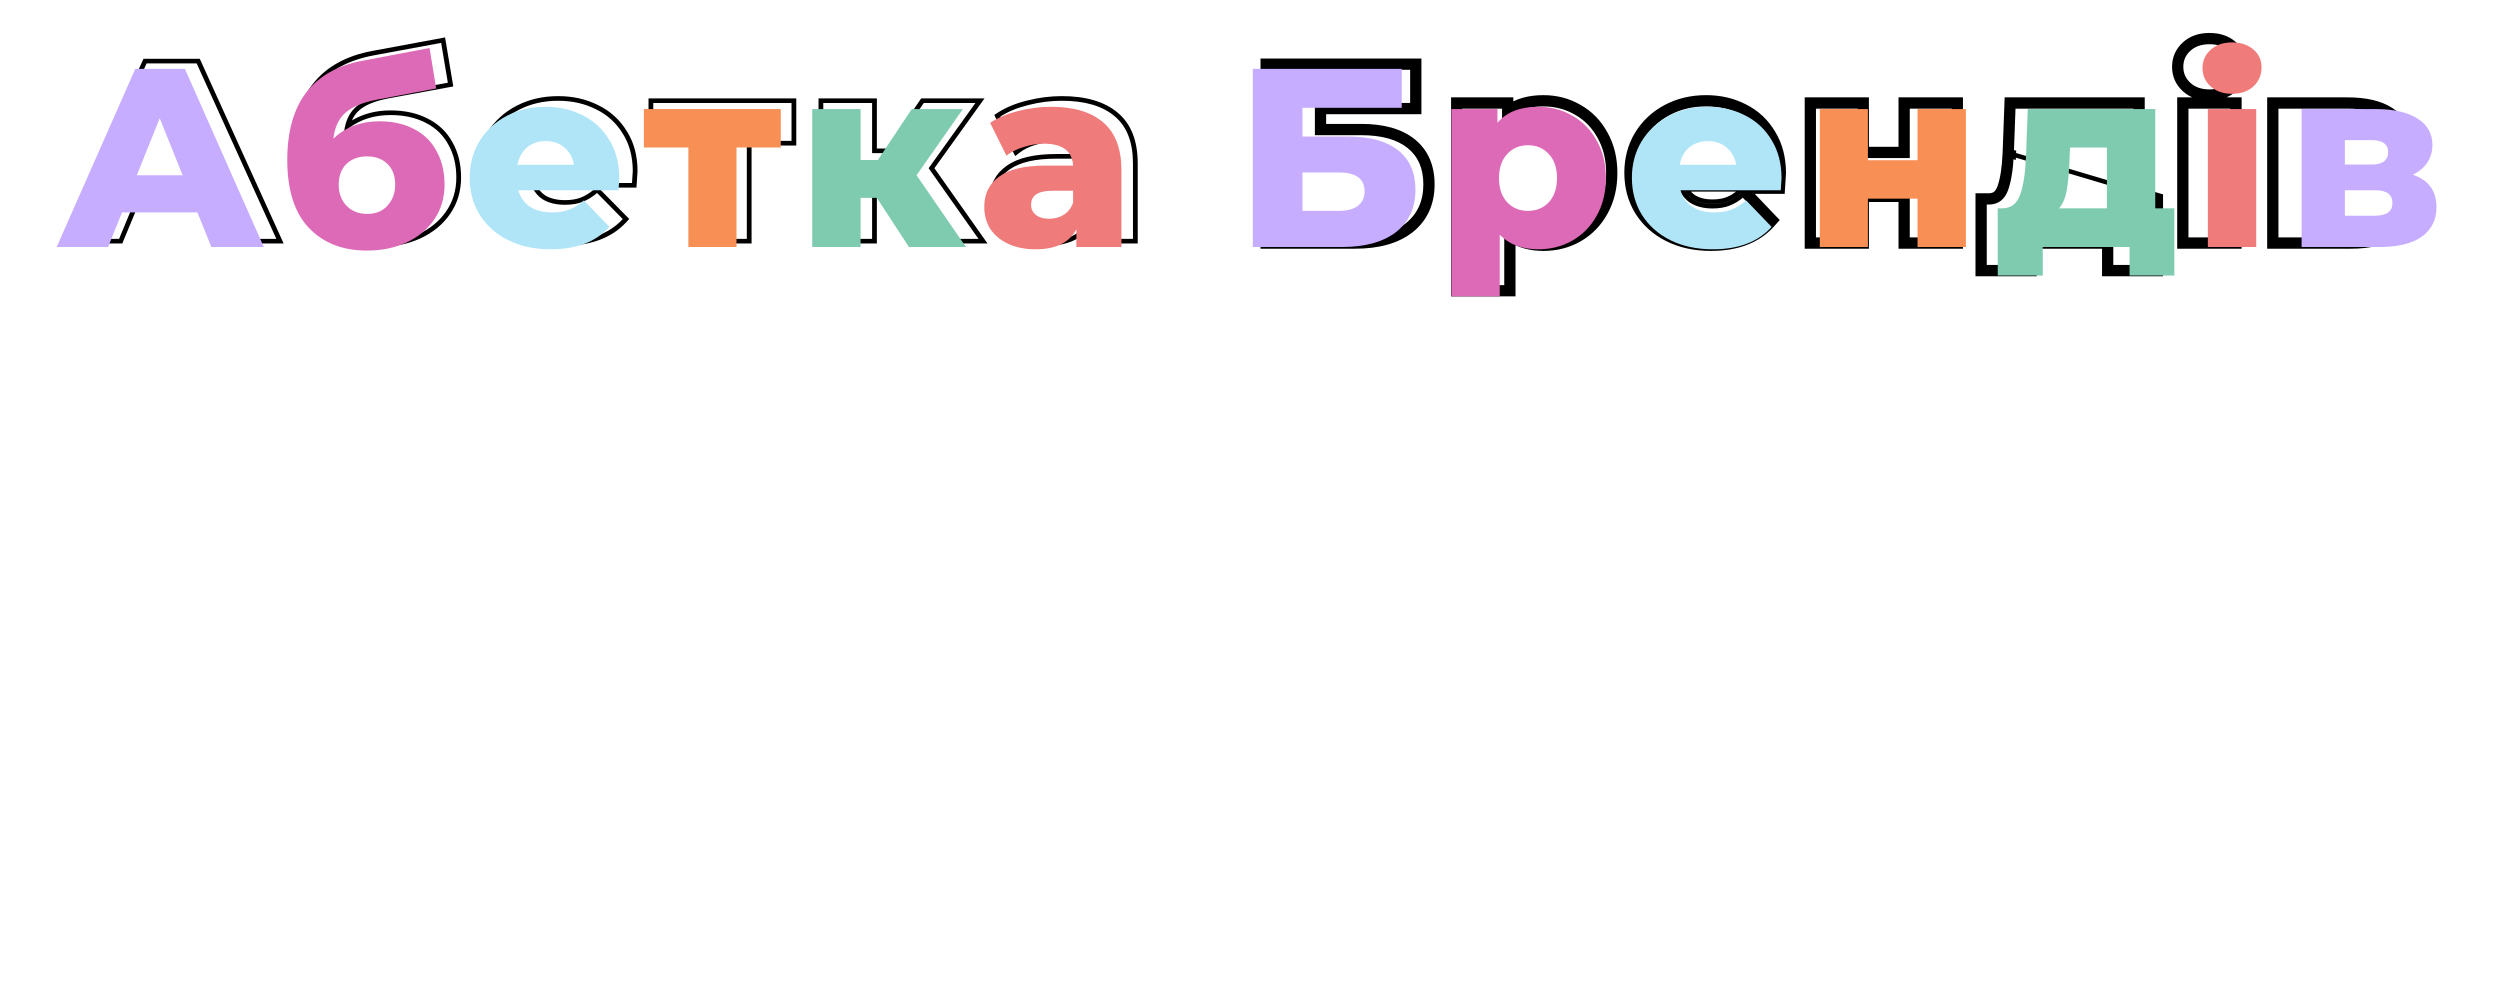 <?xml version="1.0" encoding="UTF-8"?> <svg xmlns="http://www.w3.org/2000/svg" width="334" height="134" viewBox="0 0 334 134" fill="none"> <path fill-rule="evenodd" clip-rule="evenodd" d="M29.847 31.911L27.959 27.358H17.798L15.91 31.911H8.976L19.583 8.474H26.277L36.919 31.911H29.847ZM18.227 27.978L16.338 32.531H8L19.169 7.853H26.691L37.896 32.531H29.419L27.531 27.978H18.227ZM52.005 12.491C50.014 12.849 48.549 13.429 47.611 14.232C46.904 14.835 46.416 15.651 46.145 16.68C46.066 16.984 46.005 17.306 45.963 17.648C46.204 17.429 46.454 17.225 46.711 17.038C48.24 15.927 50.062 15.371 52.176 15.371C53.984 15.371 55.552 15.717 56.879 16.409C58.207 17.078 59.214 18.049 59.9 19.322C60.61 20.572 60.965 22.034 60.965 23.708C60.965 25.427 60.507 26.945 59.591 28.262C58.699 29.556 57.452 30.572 55.85 31.308C54.27 32.023 52.485 32.38 50.494 32.38C47.222 32.38 44.613 31.387 42.667 29.4C40.722 27.413 39.749 24.433 39.749 20.46C39.749 13.005 43.137 8.652 49.911 7.402L58.939 5.728L59.832 11.052L52.005 12.491ZM49.793 6.793L59.461 5L60.559 11.549L52.12 13.101C50.178 13.449 48.844 14.001 48.03 14.698L48.029 14.699C47.608 15.059 47.267 15.518 47.018 16.087C48.513 15.194 50.239 14.751 52.176 14.751C54.066 14.751 55.74 15.113 57.175 15.86C58.613 16.586 59.712 17.645 60.46 19.027C61.227 20.383 61.6 21.949 61.6 23.708C61.6 25.54 61.11 27.181 60.118 28.608C59.155 30.005 57.815 31.09 56.121 31.869L56.117 31.871C54.443 32.628 52.565 33 50.494 33C47.079 33 44.292 31.957 42.208 29.828C40.108 27.684 39.114 24.522 39.114 20.46C39.114 16.646 39.98 13.547 41.783 11.229C43.593 8.904 46.288 7.44 49.793 6.793ZM85.03 25.065H79.939L84.067 29.252L83.673 29.68C81.712 31.811 78.874 32.833 75.27 32.833C73.014 32.833 71.003 32.416 69.252 31.562C67.507 30.711 66.135 29.519 65.153 27.988L65.149 27.982C64.191 26.448 63.717 24.716 63.717 22.804C63.717 20.916 64.179 19.207 65.113 17.696L65.115 17.693C66.069 16.167 67.379 14.974 69.033 14.12C70.691 13.264 72.545 12.842 74.583 12.842C76.527 12.842 78.309 13.241 79.917 14.048C81.534 14.837 82.813 16.001 83.743 17.527C84.706 19.046 85.174 20.836 85.174 22.871C85.174 22.943 85.137 23.504 85.07 24.486L85.03 25.065ZM83.2 17.849C82.33 16.42 81.14 15.337 79.629 14.601C78.119 13.842 76.437 13.462 74.583 13.462C72.638 13.462 70.887 13.864 69.331 14.668C67.775 15.471 66.55 16.587 65.658 18.016C64.788 19.422 64.353 21.018 64.353 22.804C64.353 24.612 64.799 26.23 65.692 27.659C66.607 29.087 67.889 30.204 69.537 31.007C71.184 31.811 73.096 32.212 75.27 32.212C78.748 32.212 81.392 31.23 83.2 29.266L79.767 25.784C79.103 26.342 78.439 26.744 77.776 26.989C77.135 27.235 76.368 27.358 75.476 27.358C74.285 27.358 73.29 27.112 72.489 26.621C71.892 26.227 71.443 25.708 71.142 25.065C71.051 24.869 70.974 24.663 70.91 24.445H84.435C84.504 23.44 84.538 22.916 84.538 22.871C84.538 20.929 84.092 19.255 83.2 17.849ZM71.855 25.065C72.099 25.486 72.426 25.829 72.836 26.102C73.512 26.513 74.379 26.738 75.476 26.738C76.311 26.738 76.995 26.622 77.543 26.412L77.55 26.41C78.13 26.195 78.731 25.836 79.352 25.314L79.648 25.065H71.855ZM106.383 19.44H100.41V32.531H92.65V19.44H86.642V13.144H106.383V19.44ZM93.286 18.82V31.911H99.774V18.82H105.747V13.764H87.278V18.82H93.286ZM123.035 31.911L118.71 25.449H116.513V31.911H109.991V13.764H116.513V20.46H118.847L123.413 13.764H130.313L124.065 22.469L130.725 31.911H123.035ZM124.839 22.472L131.934 32.531H122.691L118.366 26.069H117.149V32.531H109.355V13.144H117.149V19.84H118.507L123.072 13.144H131.534L124.839 22.472ZM133.651 15.572C134.681 14.902 135.928 14.389 137.393 14.032C138.88 13.652 140.368 13.462 141.855 13.462C144.945 13.462 147.302 14.154 148.927 15.538C150.552 16.9 151.364 18.998 151.364 21.833V31.911H145.288V29.567C145.109 29.904 144.897 30.209 144.652 30.482C143.617 31.636 141.999 32.212 139.796 32.212C138.354 32.212 137.106 31.967 136.054 31.476C135.001 30.985 134.2 30.326 133.651 29.5C133.124 28.652 132.861 27.692 132.861 26.621C132.861 24.902 133.536 23.574 134.887 22.637C136.237 21.677 138.319 21.197 141.134 21.197H144.842C144.829 20.978 144.8 20.771 144.756 20.577C144.411 19.07 143.124 18.317 140.894 18.317C140.002 18.317 139.098 18.462 138.182 18.753C137.504 18.951 136.902 19.21 136.374 19.531C136.19 19.644 136.014 19.764 135.848 19.891L133.651 15.572ZM144.101 20.577C143.968 20.115 143.724 19.779 143.388 19.534C142.885 19.167 142.084 18.937 140.894 18.937C140.073 18.937 139.236 19.071 138.379 19.342L138.372 19.345L138.365 19.346C137.513 19.596 136.809 19.943 136.241 20.379L135.626 20.85L132.833 15.359L133.298 15.056C134.399 14.34 135.716 13.802 137.235 13.431C138.772 13.039 140.313 12.842 141.855 12.842C145.032 12.842 147.561 13.553 149.343 15.07C151.153 16.587 152 18.887 152 21.833V32.531H144.652V31.358C143.478 32.36 141.829 32.833 139.796 32.833C138.281 32.833 136.936 32.575 135.779 32.035C134.638 31.503 133.74 30.774 133.117 29.838L133.112 29.83L133.107 29.822C132.516 28.869 132.225 27.796 132.225 26.621C132.225 24.718 132.987 23.195 134.515 22.133C136.026 21.061 138.27 20.577 141.134 20.577H144.101Z" fill="black"></path> <mask id="path-2-outside-1" maskUnits="userSpaceOnUse" x="168" y="4" width="155" height="36" fill="black"> <rect fill="white" x="168" y="4" width="155" height="36"></rect> <path d="M176.573 14.659V17.154H181.876C184.714 17.154 186.989 17.76 188.615 19.06C190.264 20.378 191.063 22.265 191.063 24.628C191.063 27.115 190.167 29.117 188.353 30.558L188.349 30.561C186.553 31.965 184.087 32.627 181.027 32.627H169V8.416H189.301V14.659H176.573Z"></path> <path d="M201.579 14.602C202.79 13.727 204.347 13.311 206.196 13.311C207.904 13.311 209.466 13.718 210.869 14.54C212.296 15.342 213.418 16.498 214.231 17.992C215.072 19.476 215.482 21.191 215.482 23.117C215.482 25.046 215.07 26.772 214.229 28.277C213.416 29.749 212.294 30.903 210.87 31.725L210.867 31.727C209.465 32.527 207.903 32.923 206.196 32.923C204.519 32.923 203.068 32.533 201.873 31.732V39H194.463V13.607H201.579V14.602Z"></path> <path d="M236.956 29.41L236.581 29.83C234.717 31.92 232.019 32.923 228.592 32.923C226.449 32.923 224.536 32.514 222.872 31.676C221.213 30.841 219.908 29.672 218.975 28.169L218.971 28.164C218.06 26.659 217.61 24.96 217.61 23.084C217.61 21.231 218.048 19.555 218.937 18.072L218.938 18.07C219.845 16.572 221.091 15.402 222.664 14.564C224.239 13.725 226.002 13.311 227.94 13.311C229.788 13.311 231.482 13.702 233.011 14.494C234.548 15.268 235.764 16.41 236.649 17.908C237.564 19.398 238.009 21.154 238.009 23.15C238.009 23.22 237.973 23.771 237.909 24.734L237.872 25.302H233.032L236.956 29.41Z"></path> <path d="M249.086 20.209H254.241V13.607H261.651V32.627H254.241V26.386H249.086V32.627H241.709V13.607H249.086V20.209Z"></path> <path d="M281.432 32.627H271.512V36.306H264.526V26.418H265.777C266.195 26.408 266.514 26.292 266.766 26.094C267.024 25.892 267.256 25.569 267.434 25.078C267.817 24.002 268.063 22.453 268.149 20.401L268.746 20.578C268.746 20.577 268.746 20.576 268.747 20.575L268.149 20.398L268.399 13.607H285.937V25.689L288.384 26.418V36.306H281.432V32.627Z"></path> <path d="M298.328 11.739L298.324 11.742C297.495 12.498 296.426 12.852 295.177 12.852C293.928 12.852 292.859 12.498 292.03 11.742C291.208 10.992 290.787 10.04 290.787 8.926C290.787 7.812 291.208 6.86 292.03 6.11C292.859 5.354 293.928 5 295.177 5C296.419 5 297.484 5.339 298.313 6.067C299.146 6.777 299.567 7.714 299.567 8.828C299.567 9.976 299.154 10.96 298.332 11.735L298.328 11.739Z"></path> <path d="M319.894 31.162L319.888 31.166C318.501 32.17 316.526 32.627 314.053 32.627H303.494V13.607H313.596C315.958 13.607 317.873 14.019 319.271 14.916C320.721 15.832 321.478 17.161 321.478 18.846C321.478 19.81 321.23 20.685 320.724 21.451C320.434 21.888 320.076 22.27 319.655 22.599C320.25 22.936 320.745 23.365 321.126 23.893C321.722 24.719 322 25.733 322 26.895C322 28.679 321.294 30.123 319.894 31.162Z"></path> <path d="M291.472 13.607H298.882V32.627H291.472V13.607Z"></path> </mask> <path d="M187.978 30.081L188.163 30.317L188.165 30.316L187.978 30.081ZM188.24 19.536L188.052 19.771L188.24 19.536ZM201.873 30.983L201.688 31.22L201.688 31.22L201.873 30.983ZM201.268 30.442L201.483 30.233L200.968 29.705V30.442H201.268ZM200.975 15.989H200.675V16.815L201.205 16.181L200.975 15.989ZM201.579 15.374L201.775 15.602L201.775 15.602L201.579 15.374ZM210.569 15.069L210.418 15.328L210.423 15.331L210.569 15.069ZM213.703 18.288L213.439 18.431L213.442 18.436L213.703 18.288ZM213.703 27.979L213.441 27.832L213.44 27.834L213.703 27.979ZM210.569 31.198L210.718 31.458L210.72 31.457L210.569 31.198ZM232.737 15.036L232.599 15.302L232.602 15.304L232.737 15.036ZM236.131 18.222L235.873 18.375L235.876 18.38L236.131 18.222ZM222.946 15.102L222.805 14.837L222.946 15.102ZM219.454 18.387L219.198 18.231L219.197 18.232L219.454 18.387ZM219.487 27.847L219.23 28.003L219.232 28.005L219.487 27.847ZM223.142 31.132L223.277 30.864L223.142 31.132ZM236.131 29.424L236.355 29.624L236.54 29.417L236.348 29.217L236.131 29.424ZM232.868 26.008L233.085 25.8L232.887 25.594L232.671 25.781L232.868 26.008ZM230.975 27.19L230.868 26.91L230.865 26.911L230.975 27.19ZM225.949 26.829L225.78 27.077L225.789 27.082L225.949 26.829ZM224.669 25.302L224.942 25.178L224.942 25.178L224.669 25.302ZM224.448 24.694V24.394H224.051L224.159 24.776L224.448 24.694ZM237.306 24.694V24.994H237.587L237.606 24.713L237.306 24.694ZM226.279 26.319L226.109 26.567L226.12 26.573L226.279 26.319ZM225.346 25.302V25.002H224.834L225.084 25.449L225.346 25.302ZM230.754 26.624L230.864 26.903L230.864 26.903L230.754 26.624ZM230.761 26.621L230.654 26.341L230.65 26.342L230.761 26.621ZM232.473 25.547L232.277 25.32L232.277 25.32L232.473 25.547ZM232.755 25.302L232.952 25.529L233.559 25.002H232.755V25.302ZM268.746 20.578L268.832 20.291L268.464 20.181L268.447 20.564L268.746 20.578ZM288.384 26.418V26.718L288.47 26.13L288.384 26.418ZM285.937 25.689H286.237V25.466L286.022 25.402L285.937 25.689ZM268.747 20.575L268.447 20.561L268.436 20.796L268.661 20.863L268.747 20.575ZM268.753 20.423L269.053 20.436L269.053 20.434L268.753 20.423ZM268.982 14.215V13.915H268.692L268.682 14.204L268.982 14.215ZM268.003 25.285L268.285 25.387L268.285 25.386L268.003 25.285ZM265.783 27.026V27.326L265.789 27.326L265.783 27.026ZM297.919 6.528L297.72 6.753L297.724 6.757L297.919 6.528ZM292.436 6.561L292.234 6.339L292.234 6.339L292.436 6.561ZM292.436 11.291L292.234 11.513L292.234 11.513L292.436 11.291ZM297.919 11.291L298.121 11.513L298.124 11.509L297.919 11.291ZM318.36 22.69L318.229 22.42L317.572 22.742L318.265 22.974L318.36 22.69ZM319.088 22.986L318.956 23.256L319.088 22.986ZM319.039 22.297L319.208 22.544V22.544L319.039 22.297ZM320.221 21.113L319.971 20.947L319.971 20.947L320.221 21.113ZM318.948 15.43L318.786 15.683L318.788 15.684L318.948 15.43ZM319.535 30.672L319.711 30.915L319.714 30.913L319.535 30.672ZM175.968 17.762H175.668V18.062H175.968V17.762ZM175.968 14.05V13.751H175.668V14.05H175.968ZM188.696 14.05V14.351H188.996V14.05H188.696ZM188.696 9.025H188.996V8.725H188.696V9.025ZM169.604 9.025V8.725H169.304V9.025H169.604ZM169.604 32.019H169.304V32.319H169.604V32.019ZM201.268 38.392V38.692H201.568V38.392H201.268ZM195.067 38.392H194.767V38.692H195.067V38.392ZM195.067 14.215V13.915H194.767V14.215H195.067ZM200.975 14.215H201.275V13.915H200.975V14.215ZM248.481 25.778V25.478H248.181V25.778H248.481ZM248.481 32.019V32.319H248.781V32.019H248.481ZM254.845 25.778H255.145V25.478H254.845V25.778ZM254.845 32.019H254.545V32.319H254.845V32.019ZM261.046 32.019V32.319H261.346V32.019H261.046ZM261.046 14.215H261.346V13.915H261.046V14.215ZM254.845 14.215V13.915H254.545V14.215H254.845ZM254.845 20.817V21.117H255.145V20.817H254.845ZM248.481 20.817H248.181V21.117H248.481V20.817ZM248.481 14.215H248.781V13.915H248.481V14.215ZM242.313 14.215V13.915H242.013V14.215H242.313ZM242.313 32.019H242.013V32.319H242.313V32.019ZM285.937 26.418H285.637V26.718H285.937V26.418ZM270.907 32.019V31.719H270.607V32.019H270.907ZM270.907 35.698V35.998H271.207V35.698H270.907ZM282.036 32.019H282.336V31.719H282.036V32.019ZM282.036 35.698H281.736V35.998H282.036V35.698ZM287.78 35.698V35.998H288.08V35.698H287.78ZM287.78 27.026H288.08V26.726H287.78V27.026ZM285.332 27.026H285.032V27.326H285.332V27.026ZM285.332 14.215H285.632V13.915H285.332V14.215ZM265.131 27.026V26.726H264.831V27.026H265.131ZM265.131 35.698H264.831V35.998H265.131V35.698ZM304.099 14.215V13.915H303.799V14.215H304.099ZM304.099 32.019H303.799V32.319H304.099V32.019ZM292.077 14.215V13.915H291.777V14.215H292.077ZM298.278 14.215H298.578V13.915H298.278V14.215ZM292.077 32.019H291.777V32.319H292.077V32.019ZM298.278 32.019V32.319H298.578V32.019H298.278ZM187.794 29.845C186.211 31.081 183.968 31.719 181.027 31.719V32.319C184.047 32.319 186.439 31.665 188.163 30.317L187.794 29.845ZM190.159 24.628C190.159 26.868 189.366 28.595 187.792 29.846L188.165 30.316C189.898 28.939 190.759 27.03 190.759 24.628H190.159ZM188.052 19.771C189.448 20.886 190.159 22.49 190.159 24.628H190.759C190.759 22.342 189.99 20.551 188.427 19.302L188.052 19.771ZM181.876 18.062C184.601 18.062 186.646 18.646 188.052 19.771L188.427 19.302C186.875 18.061 184.677 17.462 181.876 17.462V18.062ZM202.057 30.747C201.856 30.59 201.665 30.419 201.483 30.233L201.054 30.652C201.254 30.857 201.465 31.047 201.688 31.22L202.057 30.747ZM201.205 16.181C201.381 15.971 201.57 15.778 201.775 15.602L201.383 15.147C201.154 15.345 200.941 15.561 200.744 15.796L201.205 16.181ZM201.775 15.602C202.831 14.691 204.293 14.219 206.196 14.219V13.619C204.195 13.619 202.579 14.117 201.383 15.147L201.775 15.602ZM206.196 14.219C207.756 14.219 209.161 14.59 210.418 15.328L210.721 14.81C209.367 14.015 207.856 13.619 206.196 13.619V14.219ZM210.423 15.331C211.698 16.046 212.703 17.077 213.439 18.431L213.966 18.145C213.179 16.696 212.095 15.581 210.716 14.807L210.423 15.331ZM213.442 18.436C214.195 19.764 214.577 21.321 214.577 23.117H215.177C215.177 21.234 214.776 19.572 213.963 18.14L213.442 18.436ZM214.577 23.117C214.577 24.913 214.195 26.482 213.441 27.832L213.964 28.125C214.776 26.672 215.177 25 215.177 23.117H214.577ZM213.44 27.834C212.704 29.167 211.698 30.2 210.419 30.938L210.72 31.457C212.095 30.663 213.178 29.55 213.965 28.123L213.44 27.834ZM210.421 30.937C209.164 31.654 207.758 32.015 206.196 32.015V32.615C207.855 32.615 209.364 32.231 210.718 31.458L210.421 30.937ZM206.196 32.015C204.506 32.015 203.134 31.585 202.057 30.747L201.688 31.22C202.891 32.157 204.401 32.615 206.196 32.615V32.015ZM232.602 15.304C233.986 16 235.075 17.022 235.873 18.375L236.39 18.07C235.534 16.619 234.36 15.517 232.872 14.768L232.602 15.304ZM227.94 14.219C229.658 14.219 231.21 14.582 232.599 15.302L232.875 14.77C231.393 14.001 229.746 13.619 227.94 13.619V14.219ZM223.088 15.367C224.519 14.604 226.134 14.219 227.94 14.219V13.619C226.046 13.619 224.333 14.023 222.805 14.837L223.088 15.367ZM219.711 18.542C220.531 17.188 221.655 16.13 223.088 15.367L222.805 14.837C221.279 15.65 220.075 16.782 219.198 18.231L219.711 18.542ZM218.514 23.084C218.514 21.381 218.915 19.87 219.712 18.541L219.197 18.232C218.34 19.663 217.914 21.283 217.914 23.084H218.514ZM219.744 27.692C218.926 26.341 218.514 24.808 218.514 23.084H217.914C217.914 24.908 218.351 26.55 219.23 28.003L219.744 27.692ZM223.277 30.864C221.757 30.099 220.581 29.041 219.742 27.689L219.232 28.005C220.133 29.457 221.395 30.588 223.007 31.4L223.277 30.864ZM228.592 32.015C226.564 32.015 224.795 31.628 223.277 30.864L223.007 31.4C224.623 32.213 226.487 32.615 228.592 32.615V32.015ZM235.908 29.224C234.261 31.071 231.84 32.015 228.592 32.015V32.615C231.959 32.615 234.564 31.631 236.355 29.624L235.908 29.224ZM232.651 26.215L235.914 29.631L236.348 29.217L233.085 25.8L232.651 26.215ZM231.082 27.47C231.752 27.214 232.413 26.799 233.064 26.234L232.671 25.781C232.061 26.311 231.459 26.684 230.868 26.91L231.082 27.47ZM228.788 27.852C229.664 27.852 230.432 27.727 231.085 27.469L230.865 26.911C230.299 27.135 229.61 27.252 228.788 27.252V27.852ZM225.789 27.082C226.609 27.601 227.615 27.852 228.788 27.852V27.252C227.699 27.252 226.812 27.02 226.109 26.575L225.789 27.082ZM224.396 25.426C224.704 26.107 225.166 26.659 225.78 27.077L226.118 26.581C225.596 26.226 225.205 25.76 224.942 25.178L224.396 25.426ZM224.159 24.776C224.224 25.003 224.302 25.22 224.396 25.426L224.942 25.178C224.862 25.001 224.793 24.812 224.736 24.612L224.159 24.776ZM237.104 23.15C237.104 23.149 237.103 23.178 237.099 23.253C237.095 23.322 237.088 23.421 237.08 23.55C237.064 23.806 237.04 24.181 237.007 24.674L237.606 24.713C237.67 23.739 237.704 23.207 237.704 23.15H237.104ZM235.876 18.38C236.691 19.704 237.104 21.29 237.104 23.15H237.704C237.704 21.199 237.269 19.5 236.387 18.065L235.876 18.38ZM226.449 26.072C226.096 25.83 225.817 25.528 225.608 25.155L225.084 25.449C225.34 25.904 225.683 26.274 226.11 26.567L226.449 26.072ZM228.788 26.643C227.788 26.643 227.022 26.432 226.439 26.065L226.12 26.573C226.82 27.014 227.704 27.243 228.788 27.243V26.643ZM230.644 26.345C230.166 26.534 229.555 26.643 228.788 26.643V27.243C229.61 27.243 230.299 27.126 230.864 26.903L230.644 26.345ZM230.65 26.342L230.643 26.345L230.864 26.903L230.871 26.9L230.65 26.342ZM232.277 25.32C231.707 25.814 231.166 26.146 230.654 26.341L230.868 26.902C231.459 26.676 232.06 26.303 232.67 25.773L232.277 25.32ZM232.559 25.075L232.277 25.32L232.67 25.773L232.952 25.529L232.559 25.075ZM225.346 25.602H232.755V25.002H225.346V25.602ZM268.661 20.866L285.247 25.798L285.418 25.223L268.832 20.291L268.661 20.866ZM285.247 25.798L285.851 25.977L286.022 25.402L285.418 25.223L285.247 25.798ZM285.851 25.977L288.299 26.705L288.47 26.13L286.022 25.402L285.851 25.977ZM286.022 25.402L285.418 25.222L285.247 25.797L285.851 25.977L286.022 25.402ZM285.418 25.222L268.832 20.288L268.661 20.863L285.247 25.797L285.418 25.222ZM269.053 20.434L269.281 14.226L268.682 14.204L268.453 20.412L269.053 20.434ZM268.285 25.386C268.703 24.213 268.953 22.611 269.046 20.592L268.447 20.564C268.354 22.558 268.109 24.093 267.72 25.184L268.285 25.386ZM269.046 20.589C269.049 20.538 269.051 20.487 269.053 20.436L268.453 20.411C268.451 20.461 268.449 20.512 268.447 20.561L269.046 20.589ZM265.789 27.326C266.378 27.314 266.895 27.146 267.323 26.81C267.748 26.477 268.064 25.994 268.285 25.387L267.721 25.183C267.528 25.714 267.267 26.091 266.953 26.338C266.641 26.583 266.254 26.716 265.777 26.726L265.789 27.326ZM295.177 5.908C296.252 5.908 297.09 6.198 297.72 6.753L298.117 6.303C297.354 5.631 296.365 5.308 295.177 5.308V5.908ZM292.638 6.783C293.268 6.208 294.105 5.908 295.177 5.908V5.308C293.987 5.308 292.996 5.644 292.234 6.339L292.638 6.783ZM291.691 8.926C291.691 8.069 292.004 7.361 292.638 6.783L292.234 6.339C291.475 7.031 291.091 7.9 291.091 8.926H291.691ZM292.638 11.07C292.004 10.491 291.691 9.783 291.691 8.926H291.091C291.091 9.952 291.475 10.821 292.234 11.513L292.638 11.07ZM295.177 11.944C294.105 11.944 293.268 11.645 292.638 11.07L292.234 11.513C292.996 12.208 293.987 12.544 295.177 12.544V11.944ZM297.716 11.07C297.086 11.645 296.25 11.944 295.177 11.944V12.544C296.368 12.544 297.359 12.208 298.121 11.513L297.716 11.07ZM298.663 8.828C298.663 9.733 298.347 10.475 297.713 11.073L298.124 11.509C298.883 10.794 299.263 9.893 299.263 8.828H298.663ZM297.724 6.757C298.351 7.289 298.663 7.971 298.663 8.828H299.263C299.263 7.801 298.878 6.95 298.113 6.299L297.724 6.757ZM318.265 22.974C318.513 23.057 318.743 23.151 318.956 23.256L319.22 22.717C318.981 22.6 318.726 22.496 318.456 22.405L318.265 22.974ZM318.87 22.049C318.673 22.183 318.46 22.307 318.229 22.42L318.492 22.959C318.748 22.834 318.986 22.696 319.208 22.544L318.87 22.049ZM319.971 20.947C319.69 21.372 319.324 21.739 318.87 22.049L319.208 22.544C319.722 22.194 320.144 21.772 320.471 21.279L319.971 20.947ZM320.573 18.846C320.573 19.647 320.37 20.344 319.971 20.947L320.471 21.279C320.941 20.569 321.173 19.754 321.173 18.846H320.573ZM318.788 15.684C319.988 16.442 320.573 17.486 320.573 18.846H321.173C321.173 17.272 320.475 16.039 319.108 15.177L318.788 15.684ZM313.596 14.515C315.873 14.515 317.592 14.916 318.786 15.683L319.11 15.178C317.78 14.324 315.931 13.915 313.596 13.915V14.515ZM319.359 30.429C318.192 31.274 316.438 31.719 314.053 31.719V32.319C316.497 32.319 318.398 31.866 319.711 30.915L319.359 30.429ZM321.096 26.895C321.096 28.402 320.517 29.57 319.357 30.431L319.714 30.913C321.034 29.934 321.696 28.584 321.696 26.895H321.096ZM318.956 23.256C319.68 23.61 320.209 24.086 320.56 24.681C320.912 25.276 321.096 26.01 321.096 26.895H321.696C321.696 25.927 321.494 25.083 321.077 24.376C320.659 23.667 320.034 23.116 319.22 22.717L318.956 23.256ZM175.968 18.062H181.876V17.462H175.968V18.062ZM175.668 14.05V17.762H176.268V14.05H175.668ZM188.696 13.751H175.968V14.351H188.696V13.751ZM188.396 9.025V14.05H188.996V9.025H188.396ZM169.604 9.325H188.696V8.725H169.604V9.325ZM169.904 32.019V9.025H169.304V32.019H169.904ZM181.027 31.719H169.604V32.319H181.027V31.719ZM200.968 30.442V38.392H201.568V30.442H200.968ZM201.268 38.092H195.067V38.692H201.268V38.092ZM195.367 38.392V14.215H194.767V38.392H195.367ZM195.067 14.515H200.975V13.915H195.067V14.515ZM200.675 14.215V15.989H201.275V14.215H200.675ZM237.306 24.394H224.448V24.994H237.306V24.394ZM248.181 25.778V32.019H248.781V25.778H248.181ZM254.845 25.478H248.481V26.078H254.845V25.478ZM255.145 32.019V25.778H254.545V32.019H255.145ZM261.046 31.719H254.845V32.319H261.046V31.719ZM260.746 14.215V32.019H261.346V14.215H260.746ZM254.845 14.515H261.046V13.915H254.845V14.515ZM255.145 20.817V14.215H254.545V20.817H255.145ZM248.481 21.117H254.845V20.517H248.481V21.117ZM248.181 14.215V20.817H248.781V14.215H248.181ZM242.313 14.515H248.481V13.915H242.313V14.515ZM242.613 32.019V14.215H242.013V32.019H242.613ZM248.481 31.719H242.313V32.319H248.481V31.719ZM286.237 26.418V25.69H285.637V26.418H286.237ZM286.237 25.69V25.689H285.637V25.69H286.237ZM288.384 26.118H285.937V26.718H288.384V26.118ZM270.607 32.019V35.698H271.207V32.019H270.607ZM282.036 31.719H270.907V32.319H282.036V31.719ZM282.336 35.698V32.019H281.736V35.698H282.336ZM287.78 35.398H282.036V35.998H287.78V35.398ZM287.48 27.026V35.698H288.08V27.026H287.48ZM285.332 27.326H287.78V26.726H285.332V27.326ZM285.032 14.215V25.51H285.632V14.215H285.032ZM285.032 25.51V25.51H285.632V25.51H285.032ZM285.032 25.51V27.026H285.632V25.51H285.032ZM268.982 14.515H285.332V13.915H268.982V14.515ZM265.131 27.326H265.783V26.726H265.131V27.326ZM265.431 35.698V27.026H264.831V35.698H265.431ZM270.907 35.398H265.131V35.998H270.907V35.398ZM304.099 14.515H313.596V13.915H304.099V14.515ZM304.399 32.019V14.215H303.799V32.019H304.399ZM314.053 31.719H304.099V32.319H314.053V31.719ZM292.077 14.515H298.278V13.915H292.077V14.515ZM292.377 32.019V14.215H291.777V32.019H292.377ZM298.278 31.719H292.077V32.319H298.278V31.719ZM297.978 14.215V32.019H298.578V14.215H297.978ZM176.573 17.154H175.973V17.754H176.573V17.154ZM176.573 14.659V14.059H175.973V14.659H176.573ZM188.615 19.06L188.99 18.591L188.99 18.591L188.615 19.06ZM188.353 30.558L188.726 31.028L188.726 31.028L188.353 30.558ZM188.349 30.561L188.719 31.034L188.722 31.031L188.349 30.561ZM201.579 14.602H200.979V15.775L201.93 15.088L201.579 14.602ZM210.869 14.54L210.565 15.058L210.575 15.063L210.869 14.54ZM214.231 17.992L213.703 18.279L213.709 18.288L214.231 17.992ZM214.229 28.277L213.706 27.984L213.704 27.987L214.229 28.277ZM210.87 31.725L210.57 31.206L210.57 31.206L210.87 31.725ZM210.867 31.727L211.165 32.248L211.168 32.246L210.867 31.727ZM201.873 31.732L202.207 31.234L201.273 30.607V31.732H201.873ZM236.581 29.83L237.029 30.23L237.029 30.23L236.581 29.83ZM236.956 29.41L237.404 29.809L237.773 29.396L237.39 28.995L236.956 29.41ZM222.872 31.676L223.142 31.14L222.872 31.676ZM218.975 28.169L219.484 27.853L219.484 27.852L218.975 28.169ZM218.971 28.164L218.458 28.474L218.462 28.481L218.971 28.164ZM218.937 18.072L218.423 17.763L218.422 17.764L218.937 18.072ZM218.938 18.07L218.425 17.759L218.424 17.76L218.938 18.07ZM222.664 14.564L222.946 15.094L222.664 14.564ZM233.011 14.494L232.735 15.026L232.741 15.029L233.011 14.494ZM236.649 17.908L236.132 18.213L236.137 18.221L236.649 17.908ZM237.909 24.734L237.311 24.694V24.694L237.909 24.734ZM237.872 25.302V25.902H238.433L238.47 25.342L237.872 25.302ZM254.241 20.209V20.809H254.841V20.209H254.241ZM249.086 20.209H248.486V20.809H249.086V20.209ZM249.086 26.386V25.786H248.486V26.386H249.086ZM254.241 26.386H254.841V25.786H254.241V26.386ZM271.512 32.627V32.027H270.912V32.627H271.512ZM281.432 32.627H282.032V32.027H281.432V32.627ZM266.766 26.094L266.396 25.622L266.396 25.622L266.766 26.094ZM265.777 26.418V27.018L265.79 27.017L265.777 26.418ZM267.434 25.078L267.998 25.283L268 25.279L267.434 25.078ZM268.149 20.401L268.32 19.826L267.582 19.606L267.55 20.376L268.149 20.401ZM268.746 20.578L268.575 21.153L269.31 21.372L269.346 20.606L268.746 20.578ZM288.384 26.418H288.984V25.97L288.555 25.843L288.384 26.418ZM285.937 25.689H285.337V26.137L285.766 26.265L285.937 25.689ZM268.747 20.575L269.346 20.603L269.367 20.134L268.918 20L268.747 20.575ZM268.149 20.398L267.55 20.376L267.533 20.84L267.978 20.973L268.149 20.398ZM298.324 11.742L297.92 11.299L297.92 11.299L298.324 11.742ZM298.328 11.739L298.733 12.182L298.74 12.175L298.328 11.739ZM292.03 11.742L292.434 11.299V11.299L292.03 11.742ZM292.03 6.11L292.434 6.553V6.553L292.03 6.11ZM298.313 6.067L297.917 6.518L297.924 6.524L298.313 6.067ZM298.332 11.735L297.92 11.299L297.92 11.299L298.332 11.735ZM319.888 31.166L320.24 31.652L320.246 31.648L319.888 31.166ZM319.894 31.162L319.536 30.68L319.536 30.68L319.894 31.162ZM319.271 14.916L318.947 15.421L318.951 15.423L319.271 14.916ZM320.724 21.451L321.224 21.782V21.782L320.724 21.451ZM319.655 22.599L319.286 22.125L318.578 22.678L319.359 23.12L319.655 22.599ZM321.126 23.893L321.612 23.541L321.126 23.893ZM189.301 8.416H189.901V7.816H189.301V8.416ZM169 8.416V7.816H168.4V8.416H169ZM189.301 14.659V15.259H189.901V14.659H189.301ZM169 32.627H168.4V33.227H169V32.627ZM194.463 39H193.863V39.6H194.463V39ZM201.873 39V39.6H202.473V39H201.873ZM194.463 13.607V13.007H193.863V13.607H194.463ZM201.579 13.607H202.179V13.007H201.579V13.607ZM233.032 25.302V24.702H231.629L232.598 25.716L233.032 25.302ZM249.086 13.607H249.686V13.007H249.086V13.607ZM241.709 13.607V13.007H241.109V13.607H241.709ZM254.241 13.607V13.007H253.641V13.607H254.241ZM261.651 13.607H262.251V13.007H261.651V13.607ZM261.651 32.627V33.227H262.251V32.627H261.651ZM254.241 32.627H253.641V33.227H254.241V32.627ZM249.086 32.627V33.227H249.686V32.627H249.086ZM241.709 32.627H241.109V33.227H241.709V32.627ZM288.384 36.306V36.906H288.984V36.306H288.384ZM281.432 36.306H280.832V36.906H281.432V36.306ZM271.512 36.306V36.906H272.112V36.306H271.512ZM264.526 36.306H263.926V36.906H264.526V36.306ZM264.526 26.418V25.818H263.926V26.418H264.526ZM268.399 13.607V13.007H267.821L267.8 13.584L268.399 13.607ZM285.937 13.607H286.537V13.007H285.937V13.607ZM298.882 13.607H299.482V13.007H298.882V13.607ZM291.472 13.607V13.007H290.872V13.607H291.472ZM298.882 32.627V33.227H299.482V32.627H298.882ZM291.472 32.627H290.872V33.227H291.472V32.627ZM303.494 32.627H302.894V33.227H303.494V32.627ZM303.494 13.607V13.007H302.894V13.607H303.494ZM177.173 17.154V14.659H175.973V17.154H177.173ZM181.876 16.554H176.573V17.754H181.876V16.554ZM188.99 18.591C187.218 17.175 184.79 16.554 181.876 16.554V17.754C184.639 17.754 186.76 18.345 188.241 19.529L188.99 18.591ZM191.663 24.628C191.663 22.117 190.806 20.043 188.99 18.591L188.241 19.529C189.722 20.712 190.463 22.412 190.463 24.628H191.663ZM188.726 31.028C190.699 29.461 191.663 27.277 191.663 24.628H190.463C190.463 26.953 189.635 28.773 187.98 30.089L188.726 31.028ZM188.722 31.031L188.726 31.028L187.98 30.088L187.976 30.091L188.722 31.031ZM181.027 33.227C184.165 33.227 186.78 32.549 188.719 31.034L187.98 30.089C186.325 31.381 184.008 32.027 181.027 32.027V33.227ZM206.196 12.711C204.259 12.711 202.568 13.148 201.228 14.115L201.93 15.088C203.012 14.307 204.434 13.911 206.196 13.911V12.711ZM211.172 14.023C209.672 13.143 208.004 12.711 206.196 12.711V13.911C207.804 13.911 209.261 14.293 210.565 15.058L211.172 14.023ZM214.758 17.705C213.894 16.117 212.694 14.877 211.163 14.017L210.575 15.063C211.899 15.807 212.942 16.879 213.703 18.279L214.758 17.705ZM216.082 23.117C216.082 21.104 215.652 19.284 214.752 17.696L213.709 18.288C214.491 19.668 214.882 21.278 214.882 23.117H216.082ZM214.753 28.57C215.651 26.963 216.082 25.133 216.082 23.117H214.882C214.882 24.958 214.49 26.581 213.706 27.984L214.753 28.57ZM211.17 32.245C212.692 31.366 213.89 30.132 214.755 28.567L213.704 27.987C212.942 29.366 211.897 30.439 210.57 31.206L211.17 32.245ZM211.168 32.246L211.171 32.245L210.57 31.206L210.567 31.208L211.168 32.246ZM206.196 33.523C207.999 33.523 209.665 33.104 211.165 32.248L210.57 31.206C209.264 31.951 207.806 32.323 206.196 32.323V33.523ZM201.538 32.23C202.851 33.111 204.425 33.523 206.196 33.523V32.323C204.614 32.323 203.284 31.956 202.207 31.234L201.538 32.23ZM237.029 30.23L237.404 29.809L236.508 29.01L236.133 29.431L237.029 30.23ZM228.592 33.523C232.139 33.523 235.021 32.481 237.029 30.23L236.133 29.431C234.413 31.36 231.899 32.323 228.592 32.323V33.523ZM222.602 32.212C224.364 33.099 226.372 33.523 228.592 33.523V32.323C226.526 32.323 224.709 31.929 223.142 31.14L222.602 32.212ZM218.465 28.486C219.46 30.089 220.851 31.331 222.602 32.212L223.142 31.14C221.575 30.352 220.355 29.256 219.484 27.853L218.465 28.486ZM218.462 28.481L218.465 28.487L219.484 27.852L219.48 27.846L218.462 28.481ZM217.01 23.084C217.01 25.06 217.485 26.868 218.458 28.474L219.484 27.853C218.635 26.45 218.21 24.86 218.21 23.084H217.01ZM218.422 17.764C217.473 19.348 217.01 21.133 217.01 23.084H218.21C218.21 21.33 218.624 19.762 219.452 18.381L218.422 17.764ZM218.424 17.76L218.423 17.763L219.451 18.382L219.452 18.38L218.424 17.76ZM222.382 14.035C220.716 14.922 219.389 16.167 218.425 17.759L219.452 18.381C220.301 16.978 221.466 15.882 222.946 15.094L222.382 14.035ZM227.94 12.711C225.914 12.711 224.053 13.144 222.382 14.035L222.946 15.094C224.426 14.305 226.09 13.911 227.94 13.911V12.711ZM233.287 13.961C231.666 13.121 229.875 12.711 227.94 12.711V13.911C229.701 13.911 231.299 14.283 232.735 15.026L233.287 13.961ZM237.165 17.602C236.223 16.007 234.922 14.785 233.281 13.958L232.741 15.029C234.175 15.752 235.305 16.813 236.132 18.213L237.165 17.602ZM238.609 23.15C238.609 21.063 238.143 19.194 237.16 17.594L236.137 18.221C236.985 19.602 237.409 21.245 237.409 23.15H238.609ZM238.508 24.774C238.57 23.832 238.609 23.247 238.609 23.15H237.409C237.409 23.146 237.408 23.174 237.403 23.258C237.399 23.332 237.392 23.436 237.384 23.57C237.367 23.835 237.343 24.213 237.311 24.694L238.508 24.774ZM238.47 25.342L238.508 24.774L237.311 24.694L237.273 25.262L238.47 25.342ZM254.241 19.609H249.086V20.809H254.241V19.609ZM249.086 26.986H254.241V25.786H249.086V26.986ZM271.512 33.227H281.432V32.027H271.512V33.227ZM266.396 25.622C266.259 25.73 266.07 25.811 265.763 25.818L265.79 27.017C266.321 27.005 266.769 26.855 267.137 26.567L266.396 25.622ZM266.87 24.873C266.719 25.289 266.544 25.506 266.396 25.622L267.137 26.567C267.505 26.278 267.792 25.85 267.998 25.283L266.87 24.873ZM267.55 20.376C267.465 22.403 267.223 23.883 266.869 24.877L268 25.279C268.412 24.121 268.662 22.503 268.749 20.426L267.55 20.376ZM267.978 20.976L268.575 21.153L268.917 20.003L268.32 19.826L267.978 20.976ZM288.555 25.843L286.108 25.114L285.766 26.265L288.213 26.993L288.555 25.843ZM268.918 20L268.32 19.823L267.978 20.973L268.575 21.15L268.918 20ZM269.346 20.606C269.346 20.605 269.346 20.605 269.346 20.604C269.346 20.604 269.346 20.603 269.346 20.603L268.147 20.548C268.147 20.548 268.147 20.549 268.147 20.549C268.147 20.55 268.147 20.55 268.147 20.551L269.346 20.606ZM298.729 12.185L298.732 12.182L297.924 11.295L297.92 11.299L298.729 12.185ZM295.177 13.452C296.544 13.452 297.768 13.062 298.729 12.185L297.92 11.299C297.223 11.935 296.309 12.252 295.177 12.252V13.452ZM291.626 12.185C292.587 13.062 293.81 13.452 295.177 13.452V12.252C294.046 12.252 293.131 11.935 292.434 11.299L291.626 12.185ZM290.187 8.926C290.187 10.209 290.679 11.322 291.626 12.185L292.434 11.299C291.737 10.662 291.387 9.871 291.387 8.926H290.187ZM291.626 5.667C290.679 6.53 290.187 7.643 290.187 8.926H291.387C291.387 7.981 291.737 7.19 292.434 6.553L291.626 5.667ZM295.177 4.4C293.81 4.4 292.587 4.79 291.626 5.667L292.434 6.553C293.131 5.918 294.046 5.6 295.177 5.6V4.4ZM298.709 5.616C297.747 4.772 296.531 4.4 295.177 4.4V5.6C296.307 5.6 297.22 5.906 297.917 6.518L298.709 5.616ZM300.167 8.828C300.167 7.545 299.674 6.438 298.702 5.61L297.924 6.524C298.619 7.116 298.967 7.883 298.967 8.828H300.167ZM298.744 12.171C299.689 11.279 300.167 10.136 300.167 8.828H298.967C298.967 9.817 298.618 10.64 297.92 11.299L298.744 12.171ZM298.74 12.175L298.744 12.171L297.92 11.299L297.916 11.302L298.74 12.175ZM320.246 31.648L320.252 31.643L319.536 30.68L319.53 30.684L320.246 31.648ZM314.053 33.227C316.585 33.227 318.707 32.762 320.24 31.652L319.536 30.68C318.295 31.578 316.467 32.027 314.053 32.027V33.227ZM319.595 14.411C318.061 13.427 316.016 13.007 313.596 13.007V14.207C315.901 14.207 317.685 14.611 318.947 15.421L319.595 14.411ZM322.078 18.846C322.078 16.946 321.208 15.43 319.592 14.409L318.951 15.423C320.234 16.234 320.878 17.375 320.878 18.846H322.078ZM321.224 21.782C321.801 20.91 322.078 19.918 322.078 18.846H320.878C320.878 19.703 320.66 20.461 320.223 21.119L321.224 21.782ZM320.024 23.072C320.494 22.705 320.897 22.276 321.224 21.782L320.223 21.119C319.971 21.5 319.658 21.835 319.286 22.125L320.024 23.072ZM321.612 23.541C321.176 22.937 320.613 22.452 319.951 22.077L319.359 23.12C319.887 23.42 320.314 23.793 320.639 24.244L321.612 23.541ZM322.6 26.895C322.6 25.637 322.298 24.491 321.612 23.541L320.639 24.244C321.146 24.946 321.4 25.83 321.4 26.895H322.6ZM320.251 31.644C321.811 30.487 322.6 28.861 322.6 26.895H321.4C321.4 28.497 320.778 29.759 319.536 30.68L320.251 31.644ZM189.301 7.816H169V9.016H189.301V7.816ZM189.901 14.659V8.416H188.701V14.659H189.901ZM176.573 15.259H189.301V14.059H176.573V15.259ZM169 33.227H181.027V32.027H169V33.227ZM168.4 8.416V32.627H169.6V8.416H168.4ZM194.463 39.6H201.873V38.4H194.463V39.6ZM193.863 13.607V39H195.063V13.607H193.863ZM201.579 13.007H194.463V14.207H201.579V13.007ZM202.179 14.602V13.607H200.979V14.602H202.179ZM202.473 39V31.732H201.273V39H202.473ZM233.032 25.902H237.872V24.702H233.032V25.902ZM237.39 28.995L233.466 24.887L232.598 25.716L236.522 29.824L237.39 28.995ZM249.086 13.007H241.709V14.207H249.086V13.007ZM249.686 20.209V13.607H248.486V20.209H249.686ZM253.641 13.607V20.209H254.841V13.607H253.641ZM261.651 13.007H254.241V14.207H261.651V13.007ZM262.251 32.627V13.607H261.051V32.627H262.251ZM254.241 33.227H261.651V32.027H254.241V33.227ZM253.641 26.386V32.627H254.841V26.386H253.641ZM249.686 32.627V26.386H248.486V32.627H249.686ZM241.709 33.227H249.086V32.027H241.709V33.227ZM241.109 13.607V32.627H242.309V13.607H241.109ZM288.984 36.306V26.418H287.784V36.306H288.984ZM281.432 36.906H288.384V35.706H281.432V36.906ZM280.832 32.627V36.306H282.032V32.627H280.832ZM272.112 36.306V32.627H270.912V36.306H272.112ZM264.526 36.906H271.512V35.706H264.526V36.906ZM263.926 26.418V36.306H265.126V26.418H263.926ZM265.777 25.818H264.526V27.018H265.777V25.818ZM267.8 13.584L267.55 20.376L268.749 20.42L268.999 13.629L267.8 13.584ZM285.937 13.007H268.399V14.207H285.937V13.007ZM286.537 25.689V13.607H285.337V25.689H286.537ZM298.882 13.007H291.472V14.207H298.882V13.007ZM299.482 32.627V13.607H298.282V32.627H299.482ZM291.472 33.227H298.882V32.027H291.472V33.227ZM290.872 13.607V32.627H292.072V13.607H290.872ZM303.494 33.227H314.053V32.027H303.494V33.227ZM302.894 13.607V32.627H304.094V13.607H302.894ZM313.596 13.007H303.494V14.207H313.596V13.007Z" fill="black" mask="url(#path-2-outside-1)"></path> <path d="M26.371 28.376H16.307L14.437 33H7.569L18.075 9.2H24.705L35.245 33H28.241L26.371 28.376ZM24.399 23.412L21.339 15.796L18.279 23.412H24.399ZM167.379 9.2H187.269V14.402H174.009V18.244H180.163C183.041 18.244 185.251 18.856 186.793 20.08C188.334 21.304 189.105 23.061 189.105 25.35C189.105 27.753 188.243 29.634 186.521 30.994C184.798 32.331 182.384 33 179.279 33H167.379V9.2ZM178.837 28.172C179.97 28.172 180.831 27.945 181.421 27.492C182.01 27.039 182.305 26.393 182.305 25.554C182.305 23.877 181.149 23.038 178.837 23.038H174.009V28.172H178.837ZM322.352 23.344C324.46 24.047 325.514 25.497 325.514 27.696C325.514 29.351 324.868 30.654 323.576 31.606C322.284 32.535 320.38 33 317.864 33H307.494V14.572H317.388C319.79 14.572 321.649 14.991 322.964 15.83C324.301 16.669 324.97 17.847 324.97 19.366C324.97 20.25 324.743 21.032 324.29 21.712C323.836 22.392 323.19 22.936 322.352 23.344ZM313.274 21.984H316.81C318.306 21.984 319.054 21.429 319.054 20.318C319.054 19.253 318.306 18.72 316.81 18.72H313.274V21.984ZM317.286 28.818C318.85 28.818 319.632 28.251 319.632 27.118C319.632 25.985 318.872 25.418 317.354 25.418H313.274V28.818H317.286Z" fill="#C7ADFF"></path> <path d="M50.689 16.204C52.479 16.204 54.032 16.555 55.347 17.258C56.661 17.938 57.659 18.924 58.339 20.216C59.041 21.485 59.393 22.97 59.393 24.67C59.393 26.415 58.939 27.957 58.033 29.294C57.149 30.609 55.913 31.64 54.327 32.388C52.763 33.113 50.995 33.476 49.023 33.476C45.781 33.476 43.197 32.467 41.271 30.45C39.344 28.433 38.381 25.407 38.381 21.372C38.381 13.801 41.735 9.381 48.445 8.112L57.387 6.412L58.271 11.818L50.519 13.28C48.547 13.643 47.096 14.232 46.167 15.048C45.26 15.841 44.716 16.997 44.535 18.516C46.189 16.975 48.241 16.204 50.689 16.204ZM49.057 28.58C50.213 28.58 51.119 28.206 51.777 27.458C52.457 26.71 52.797 25.781 52.797 24.67C52.797 23.491 52.457 22.573 51.777 21.916C51.097 21.236 50.19 20.896 49.057 20.896C47.901 20.896 46.971 21.236 46.269 21.916C45.589 22.596 45.249 23.525 45.249 24.704C45.249 25.837 45.6 26.767 46.303 27.492C47.005 28.217 47.923 28.58 49.057 28.58ZM205.5 14.266C207.177 14.266 208.696 14.663 210.056 15.456C211.438 16.227 212.526 17.337 213.32 18.788C214.136 20.216 214.544 21.882 214.544 23.786C214.544 25.69 214.136 27.367 213.32 28.818C212.526 30.246 211.438 31.357 210.056 32.15C208.696 32.921 207.177 33.306 205.5 33.306C203.346 33.306 201.635 32.66 200.366 31.368V39.596H193.906V14.572H200.06V16.408C201.261 14.98 203.074 14.266 205.5 14.266ZM204.14 28.172C205.273 28.172 206.202 27.787 206.928 27.016C207.653 26.223 208.016 25.146 208.016 23.786C208.016 22.426 207.653 21.361 206.928 20.59C206.202 19.797 205.273 19.4 204.14 19.4C203.006 19.4 202.077 19.797 201.352 20.59C200.626 21.361 200.264 22.426 200.264 23.786C200.264 25.146 200.626 26.223 201.352 27.016C202.077 27.787 203.006 28.172 204.14 28.172Z" fill="#DD6AB6"></path> <path d="M82.741 23.82C82.741 23.865 82.707 24.398 82.639 25.418H69.243C69.515 26.37 70.036 27.107 70.807 27.628C71.6 28.127 72.586 28.376 73.765 28.376C74.649 28.376 75.408 28.251 76.043 28.002C76.7 27.753 77.358 27.345 78.015 26.778L81.415 30.314C79.624 32.309 77.006 33.306 73.561 33.306C71.407 33.306 69.515 32.898 67.883 32.082C66.251 31.266 64.981 30.133 64.075 28.682C63.191 27.231 62.749 25.588 62.749 23.752C62.749 21.939 63.179 20.318 64.041 18.89C64.925 17.439 66.138 16.306 67.679 15.49C69.22 14.674 70.954 14.266 72.881 14.266C74.717 14.266 76.383 14.651 77.879 15.422C79.375 16.17 80.553 17.269 81.415 18.72C82.299 20.148 82.741 21.848 82.741 23.82ZM72.915 18.856C71.918 18.856 71.079 19.139 70.399 19.706C69.742 20.273 69.322 21.043 69.141 22.018H76.689C76.507 21.043 76.077 20.273 75.397 19.706C74.74 19.139 73.912 18.856 72.915 18.856ZM238.012 23.82C238.012 23.865 237.978 24.398 237.91 25.418H224.514C224.786 26.37 225.307 27.107 226.078 27.628C226.871 28.127 227.857 28.376 229.036 28.376C229.92 28.376 230.679 28.251 231.314 28.002C231.971 27.753 232.629 27.345 233.286 26.778L236.686 30.314C234.895 32.309 232.277 33.306 228.832 33.306C226.679 33.306 224.786 32.898 223.154 32.082C221.522 31.266 220.253 30.133 219.346 28.682C218.462 27.231 218.02 25.588 218.02 23.752C218.02 21.939 218.451 20.318 219.312 18.89C220.196 17.439 221.409 16.306 222.95 15.49C224.491 14.674 226.225 14.266 228.152 14.266C229.988 14.266 231.654 14.651 233.15 15.422C234.646 16.17 235.825 17.269 236.686 18.72C237.57 20.148 238.012 21.848 238.012 23.82ZM228.186 18.856C227.189 18.856 226.35 19.139 225.67 19.706C225.013 20.273 224.593 21.043 224.412 22.018H231.96C231.779 21.043 231.348 20.273 230.668 19.706C230.011 19.139 229.183 18.856 228.186 18.856Z" fill="#B0E5F7"></path> <path d="M104.311 19.706H98.395V33H91.969V19.706H86.019V14.572H104.311V19.706Z" fill="#F88F55"></path> <path d="M117.15 26.438H114.974V33H108.514V14.572H114.974V21.372H117.286L121.808 14.572H128.642L122.454 23.412L129.05 33H121.434L117.15 26.438ZM290.493 27.832V36.808H284.509V33H272.915V36.808H266.897V27.832H267.577C268.688 27.809 269.458 27.209 269.889 26.03C270.32 24.829 270.58 23.151 270.671 20.998L270.909 14.572H287.943V27.832H290.493ZM276.485 21.474C276.417 23.129 276.292 24.455 276.111 25.452C275.93 26.449 275.59 27.243 275.091 27.832H281.483V19.706H276.553L276.485 21.474Z" fill="#7ECBB0"></path> <path d="M140.406 14.266C143.466 14.266 145.8 14.969 147.41 16.374C149.019 17.757 149.824 19.887 149.824 22.766V33H143.806V30.62C142.876 32.411 141.063 33.306 138.366 33.306C136.938 33.306 135.702 33.057 134.66 32.558C133.617 32.059 132.824 31.391 132.28 30.552C131.758 29.691 131.498 28.716 131.498 27.628C131.498 25.883 132.166 24.534 133.504 23.582C134.841 22.607 136.904 22.12 139.692 22.12H143.364C143.25 20.171 141.947 19.196 139.454 19.196C138.57 19.196 137.674 19.343 136.768 19.638C135.861 19.91 135.09 20.295 134.456 20.794L132.28 16.408C133.3 15.728 134.535 15.207 135.986 14.844C137.459 14.459 138.932 14.266 140.406 14.266ZM140.168 29.226C140.916 29.226 141.573 29.045 142.14 28.682C142.706 28.319 143.114 27.787 143.364 27.084V25.486H140.576C138.694 25.486 137.754 26.109 137.754 27.356C137.754 27.923 137.969 28.376 138.4 28.716C138.83 29.056 139.42 29.226 140.168 29.226ZM294.969 14.572H301.429V33H294.969V14.572ZM298.199 12.532C297.021 12.532 296.069 12.203 295.343 11.546C294.618 10.889 294.255 10.073 294.255 9.098C294.255 8.123 294.618 7.307 295.343 6.65C296.069 5.993 297.021 5.664 298.199 5.664C299.378 5.664 300.33 5.981 301.055 6.616C301.781 7.228 302.143 8.021 302.143 8.996C302.143 10.016 301.781 10.866 301.055 11.546C300.33 12.203 299.378 12.532 298.199 12.532Z" fill="#EF7B7B"></path> <path d="M243.126 14.572H249.552V21.406H256.182V14.572H262.642V33H256.182V26.54H249.552V33H243.126V14.572Z" fill="#F88F55"></path> </svg> 